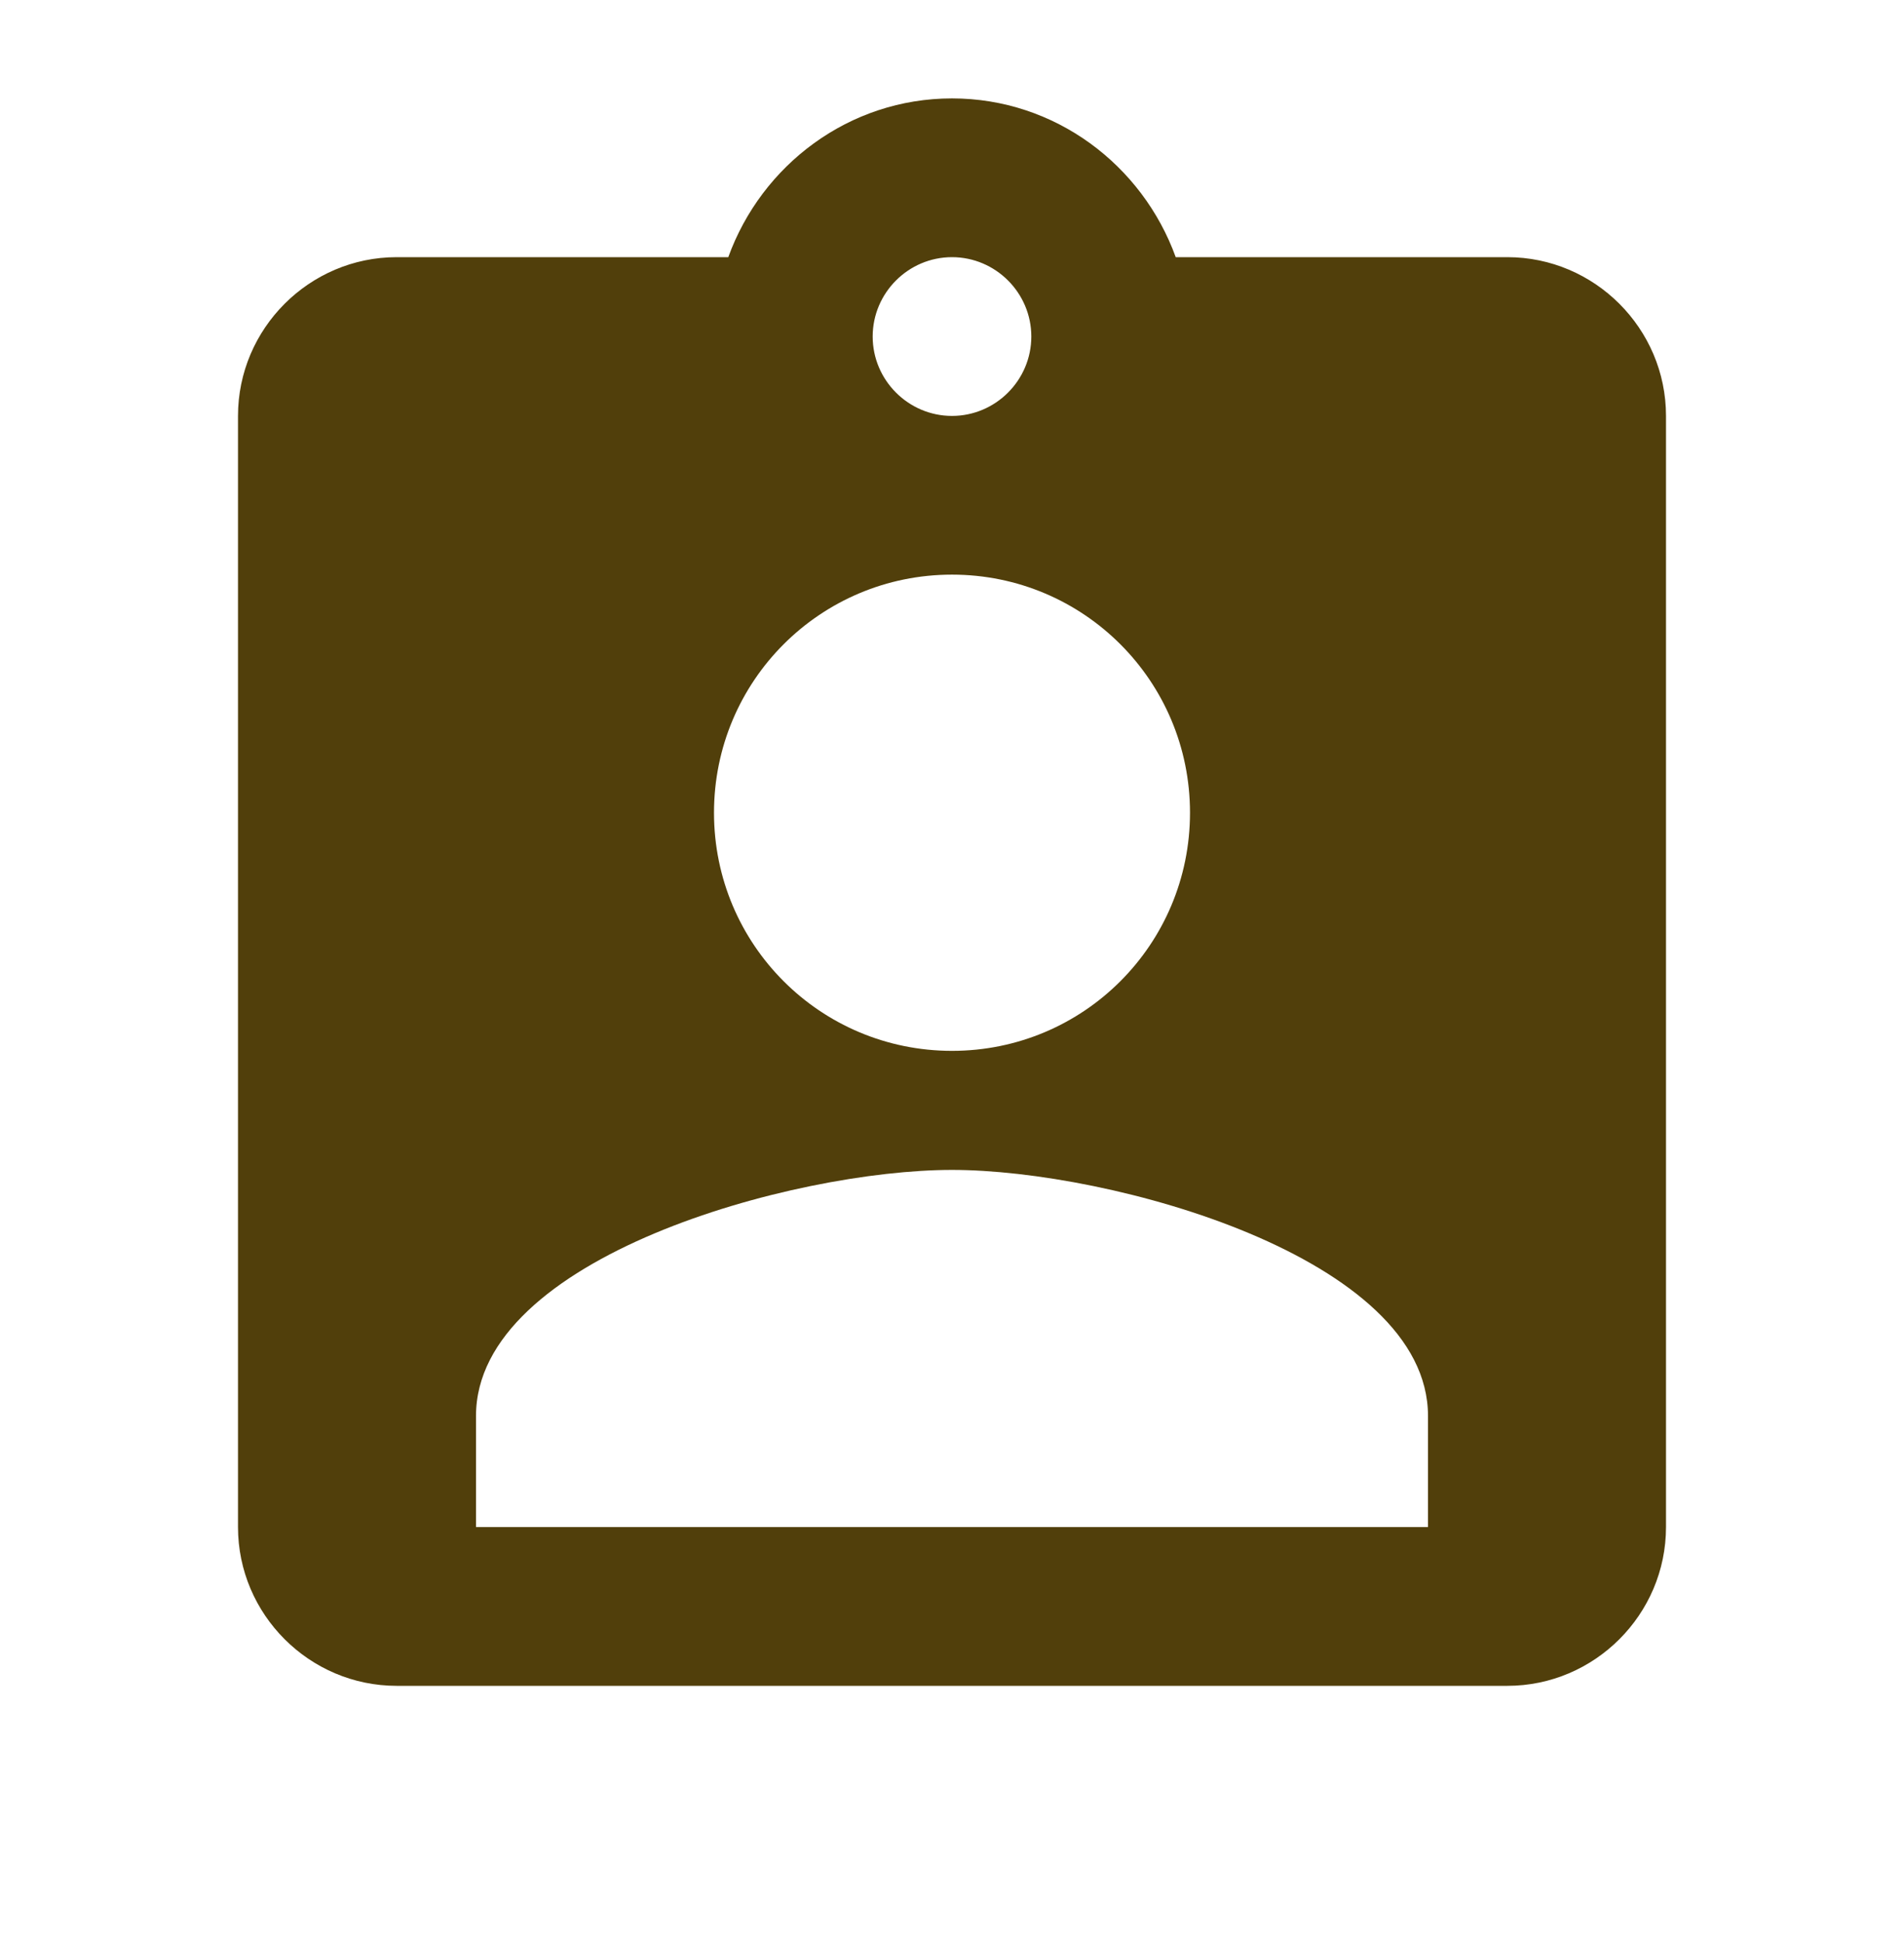 <svg width="50" height="51" viewBox="0 0 50 51" fill="none" xmlns="http://www.w3.org/2000/svg">
<g clip-path="url(#clip0_546_218)">
<path d="M39.583 6.75H30.875C30 4.333 27.708 2.583 25 2.583C22.292 2.583 20 4.333 19.125 6.75H10.417C8.125 6.75 6.25 8.625 6.25 10.917V40.083C6.25 42.375 8.125 44.25 10.417 44.25H39.583C41.875 44.25 43.75 42.375 43.75 40.083V10.917C43.75 8.625 41.875 6.75 39.583 6.75ZM25 6.75C26.146 6.75 27.083 7.688 27.083 8.833C27.083 9.979 26.146 10.917 25 10.917C23.854 10.917 22.917 9.979 22.917 8.833C22.917 7.688 23.854 6.75 25 6.75ZM25 15.083C28.458 15.083 31.25 17.875 31.25 21.333C31.25 24.792 28.458 27.583 25 27.583C21.542 27.583 18.75 24.792 18.75 21.333C18.75 17.875 21.542 15.083 25 15.083ZM37.5 40.083H12.5V37.167C12.5 33 20.833 30.708 25 30.708C29.167 30.708 37.5 33 37.5 37.167V40.083Z" fill="#513F0B"/>
</g>
<defs>
<clipPath id="clip0_546_218">
<rect width="50" height="50" fill="white" transform="translate(0 0.5)"/>
</clipPath>
</defs>
</svg>
